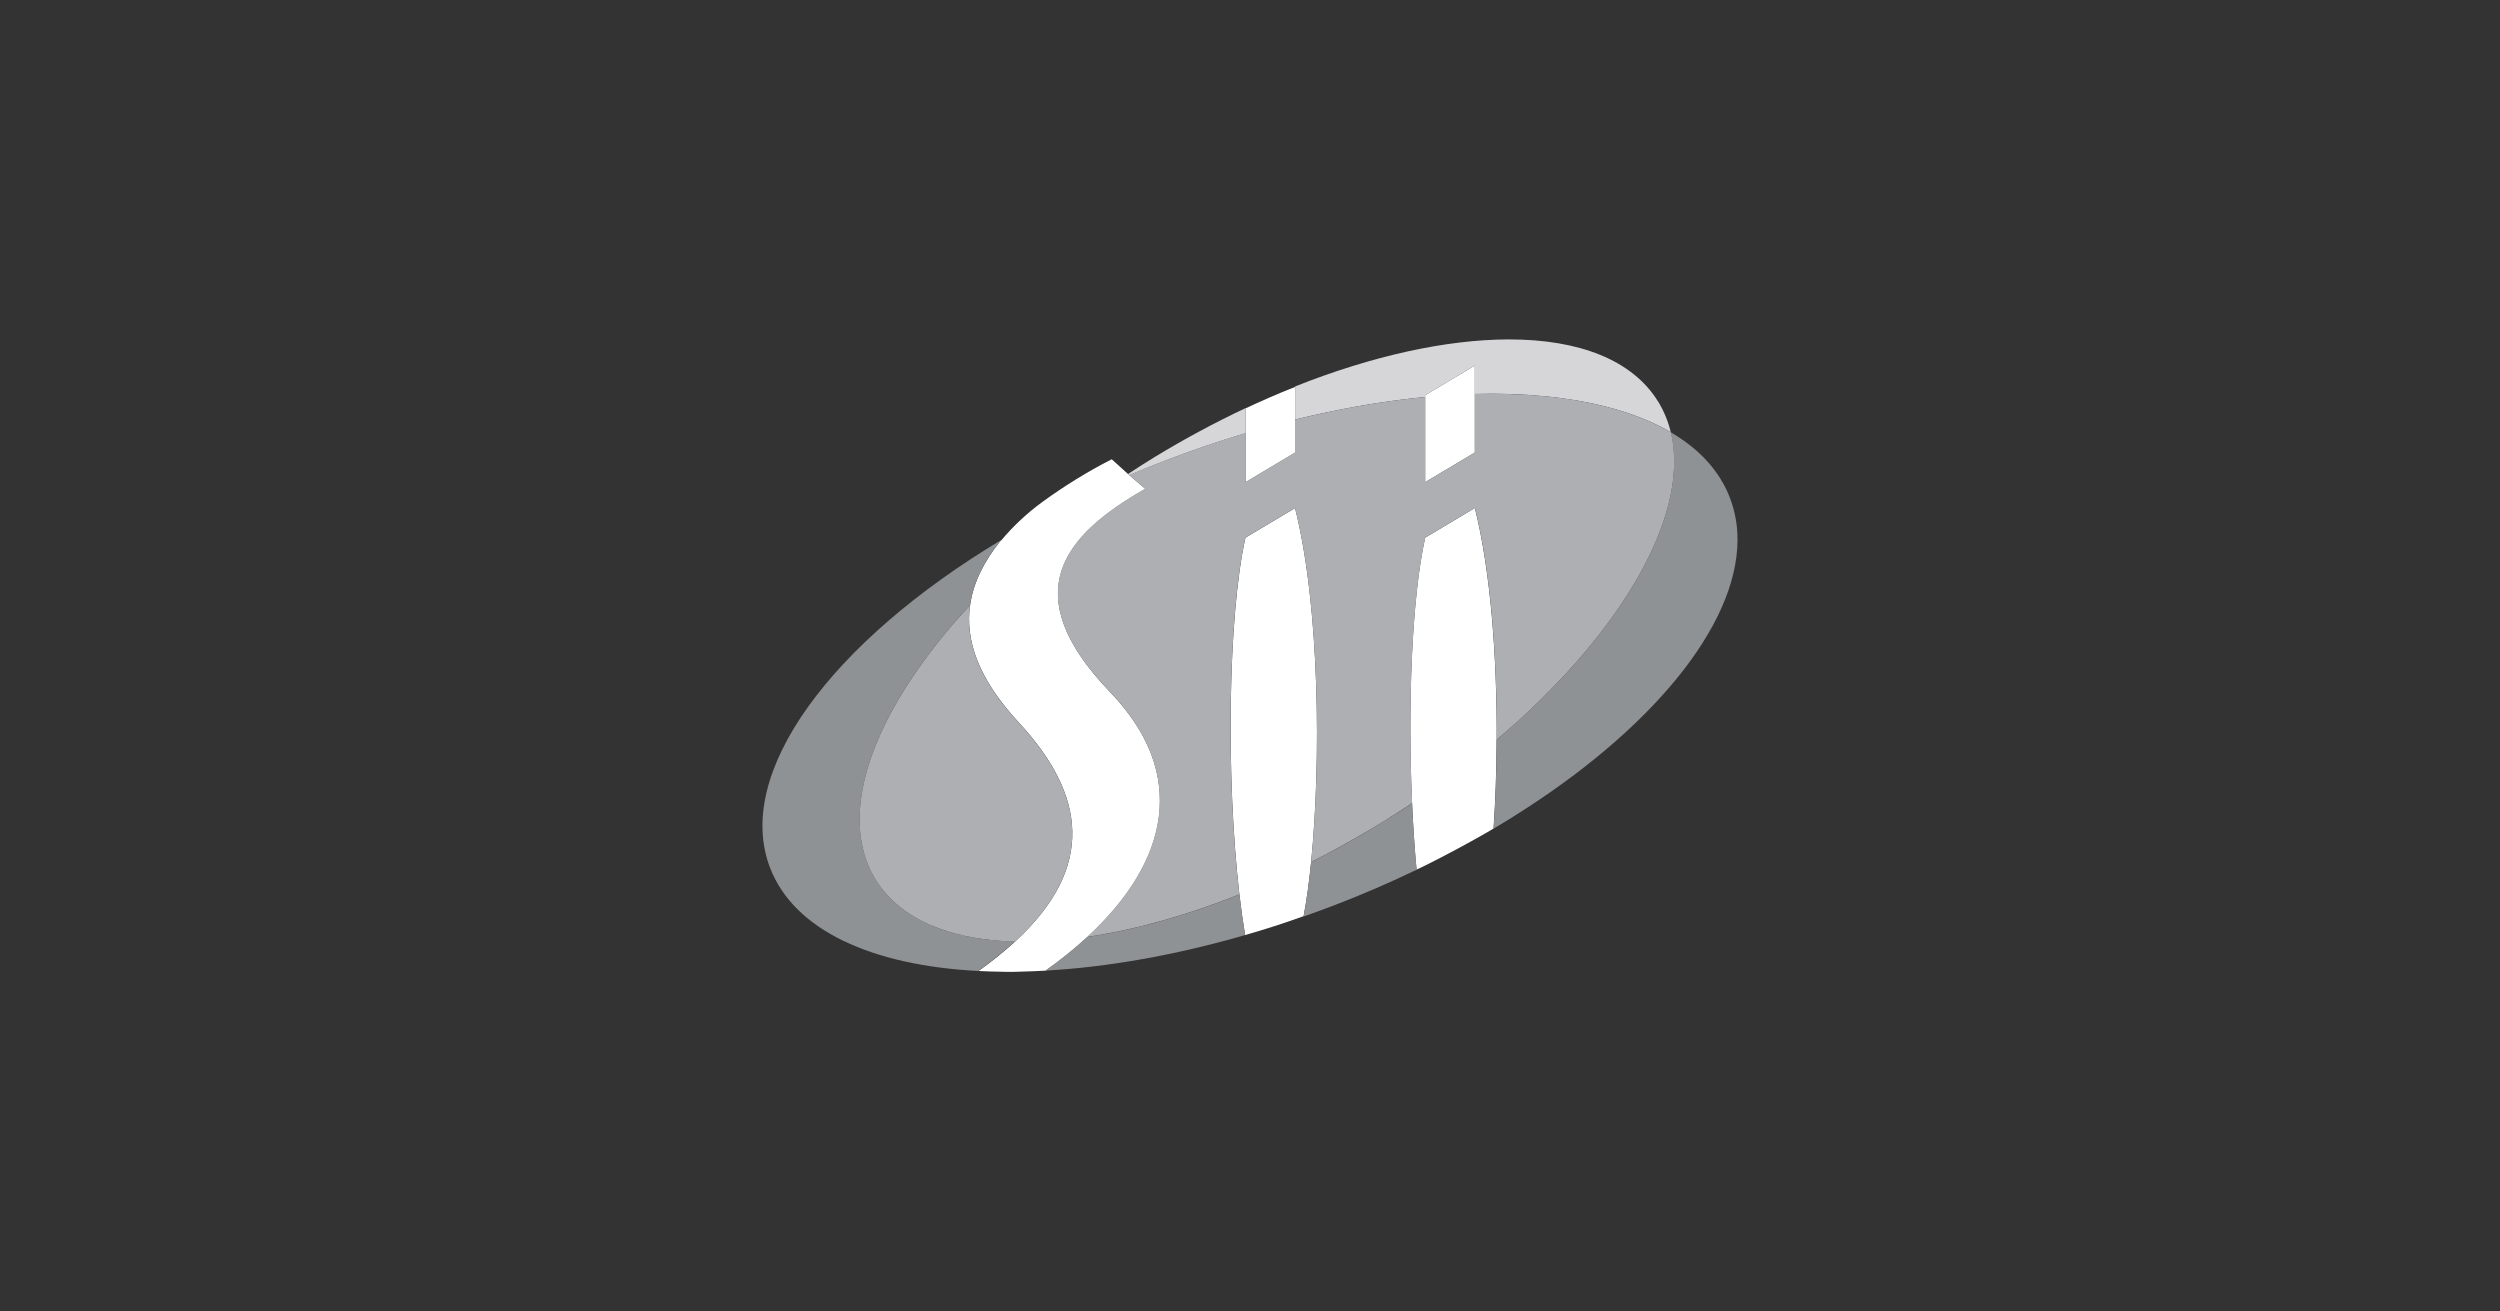 <?xml version="1.0" encoding="UTF-8"?><svg id="LOGOS" xmlns="http://www.w3.org/2000/svg" viewBox="0 0 286 150"><rect x="0" y="0" width="286" height="150" fill="#333333" stroke="none"/><defs><style>.cls-1{fill:#d6d6d8;}.cls-1,.cls-2,.cls-3,.cls-4{stroke-width:0px;}.cls-2{fill:#aeafb2;}.cls-3{fill:#8f9294;}.cls-4{fill:#fff;}</style></defs><g id="Warstwa_2"><g id="Layer_1"><polygon class="cls-4" points="168.72 45.07 168.72 45.07 168.72 41.82 163.04 45.21 163.04 45.42 163.04 45.42 163.04 55.16 168.72 51.77 168.72 45.07"/><path class="cls-4" d="m148.16,44.26c-2.02.8-3.93,1.64-5.68,2.46v8.45l5.68-3.39v-3.77c1.4-.35,2.79-.66,4.17-.94-1.38.28-2.77.6-4.17.94v-3.74Z"/><path class="cls-4" d="m171.22,84.62c.04-9.22-.67-19.19-2.5-26.5l-5.68,3.39c-1.52,6.8-2.01,19.07-1.5,30.37-.84.56-1.68,1.11-2.55,1.65.86-.54,1.71-1.09,2.55-1.65.12,2.62.29,5.17.51,7.61-.12.06-.24.12-.37.17.67-.3,2.2-1.03,5-2.53,2.29-1.23,3.64-2.01,4.61-2.6-.14.09-.29.17-.43.26.21-3.15.34-6.59.35-10.16,1.85-1.57,3.6-3.16,5.23-4.78h0c-1.63,1.61-3.38,3.2-5.23,4.78Z"/><path class="cls-4" d="m148.16,58.12l-5.68,3.39c-2.01,8.99-2.22,27.59-.69,40.81.19,1.64.41,3.2.65,4.65,2.28-.65,4.53-1.38,6.69-2.16.33-1.72.63-3.83.86-6.21.43-.22.86-.44,1.3-.67-.43.23-.86.45-1.3.67,1.14-11.43,1.01-29.14-1.84-40.49Z"/><path class="cls-4" d="m131.02,55.92l-1.82-1.56-.16-.14h0s-1.86-1.68-1.86-1.68c-2.76,1.41-5.4,3.04-7.9,4.86-1.75,1.27-3.35,2.76-4.74,4.42-.03.02-.05.03-.08.05-1.83,2.28-3.11,4.72-3.48,7.37h0c-.56,3.95.89,8.36,5.56,13.4,7.67,8.28,8.83,16.57-.42,25.08-1.32,1.2-2.72,2.33-4.18,3.36.58.03,1.99.09,3.28.1h.44c.12,0,.23,0,.34,0,1.51-.03,3.12-.11,3.62-.14,1.67-1.18,3.27-2.46,4.77-3.84h0c9.34-8.6,11.61-18.65,2.62-28.01-10.88-11.32-5.32-17.94,4.01-23.26Z"/><path class="cls-4" d="m173.02,93.48c.05-.03.1-.06.14-.09-.07.05-.14.09-.22.14.02-.01.05-.03.07-.04Z"/><path class="cls-4" d="m142.48,49.55c-3.06.92-6.16,1.98-9.28,3.17,3.12-1.2,6.21-2.26,9.28-3.17Z"/><path class="cls-3" d="m106.56,105.86c-2.79-1.18-4.98-2.93-6.41-5.28-3.58-5.88-1.68-14.33,4.29-23.2,1.96-2.88,4.14-5.61,6.53-8.15h0s0,0,0,0c.38-2.65,1.66-5.09,3.48-7.37.02-.02.03-.04.05-.06-19.38,11.64-30.59,26.62-26.4,37.49,2.77,7.17,11.69,11.16,23.8,11.79h0c1.46-1.04,2.86-2.16,4.18-3.36-.23,0-.46-.02-.69-.03-3.36-.16-6.35-.76-8.86-1.83Z"/><path class="cls-3" d="m141.79,102.33c-6.11,2.44-12.02,4.07-17.41,4.86h0c-1.51,1.38-3.1,2.66-4.77,3.84,0,0-.01,0-.02.01,7.04-.39,14.8-1.74,22.85-4.07h0c-.24-1.45-.46-3.01-.65-4.66Z"/><path class="cls-3" d="m159,93.53c-.41.26-.83.52-1.25.78-2.15,1.31-4.3,2.52-6.46,3.64-.43.23-.86.45-1.3.67-.24,2.38-.53,4.49-.86,6.21,0,0,0,.01,0,.02,1.22-.43,2.44-.88,3.67-1.35,3.08-1.19,6.04-2.46,8.89-3.83.12-.06.24-.12.37-.17-.22-2.43-.4-4.99-.51-7.61-.84.56-1.68,1.11-2.55,1.65Z"/><path class="cls-3" d="m197.89,56.92c-1.19-3.08-3.52-5.58-6.76-7.47,1.66,6.87-2.1,15.99-9.77,25.1-1.49,1.77-3.13,3.54-4.91,5.3-1.63,1.61-3.38,3.2-5.23,4.78-.01,3.56-.14,7.01-.35,10.16.14-.09.29-.17.43-.26.26-.15.48-.29.7-.42.32-.19.64-.39.95-.58.07-.04.14-.09.22-.14,15.65-9.79,25.55-21.73,25.6-31.58v-.06c.01-1.65-.29-3.29-.88-4.83Z"/><path class="cls-1" d="m189.71,45.98c-2.93-4.81-9.09-7.15-17.05-7.15h-.13c-7.04.02-15.49,1.85-24.37,5.38v3.79c1.4-.35,2.79-.66,4.17-.94,3.54-.74,7.12-1.29,10.72-1.64v-.21l5.68-3.39v3.25c2.66-.08,5.33,0,7.98.26,1.28.12,2.52.29,3.72.49,4.18.72,7.81,1.93,10.71,3.63-.29-1.22-.77-2.39-1.42-3.47Z"/><path class="cls-1" d="m129.04,54.22h0s.16.14.16.14c1.32-.56,2.65-1.11,4.01-1.63,3.12-1.2,6.21-2.26,9.28-3.17v-2.87c-3.55,1.67-7.01,3.54-10.37,5.58-1.05.64-2.07,1.29-3.08,1.96Z"/><path class="cls-2" d="m110.97,69.24h0c-2.39,2.54-4.57,5.26-6.53,8.15-5.97,8.87-7.88,17.32-4.29,23.2,1.43,2.34,3.62,4.09,6.41,5.28,2.31.98,5.02,1.57,8.06,1.78.26.02.53.04.8.05.23.01.46.02.69.03,9.25-8.51,8.1-16.8.42-25.08-4.67-5.04-6.12-9.45-5.56-13.4Z"/><path class="cls-2" d="m191.13,49.45h0c-2.9-1.7-6.53-2.91-10.71-3.63-1.2-.21-2.44-.37-3.72-.49-2.65-.25-5.32-.33-7.98-.26v6.7l-5.68,3.39v-9.74c-3.6.35-7.18.9-10.72,1.64-1.38.28-2.77.6-4.17.94v3.77l-5.68,3.39v-5.61c-3.06.92-6.16,1.98-9.28,3.17-1.36.52-2.69,1.07-4.01,1.63l1.82,1.56c-9.33,5.32-14.89,11.94-4.01,23.26,8.99,9.35,6.71,19.41-2.62,28.01,5.39-.79,11.3-2.42,17.41-4.86-1.53-13.23-1.32-31.82.69-40.81l5.68-3.39c2.85,11.35,2.98,29.06,1.84,40.49.43-.22.86-.44,1.3-.67,2.15-1.12,4.3-2.34,6.46-3.64.42-.26.84-.51,1.25-.78.86-.54,1.71-1.09,2.55-1.65-.51-11.3-.02-23.57,1.5-30.37l5.68-3.39c1.84,7.32,2.54,17.28,2.5,26.5,1.85-1.57,3.6-3.16,5.23-4.78,1.78-1.76,3.42-3.52,4.91-5.3,7.67-9.11,11.42-18.23,9.77-25.1Z"/></g></g></svg>